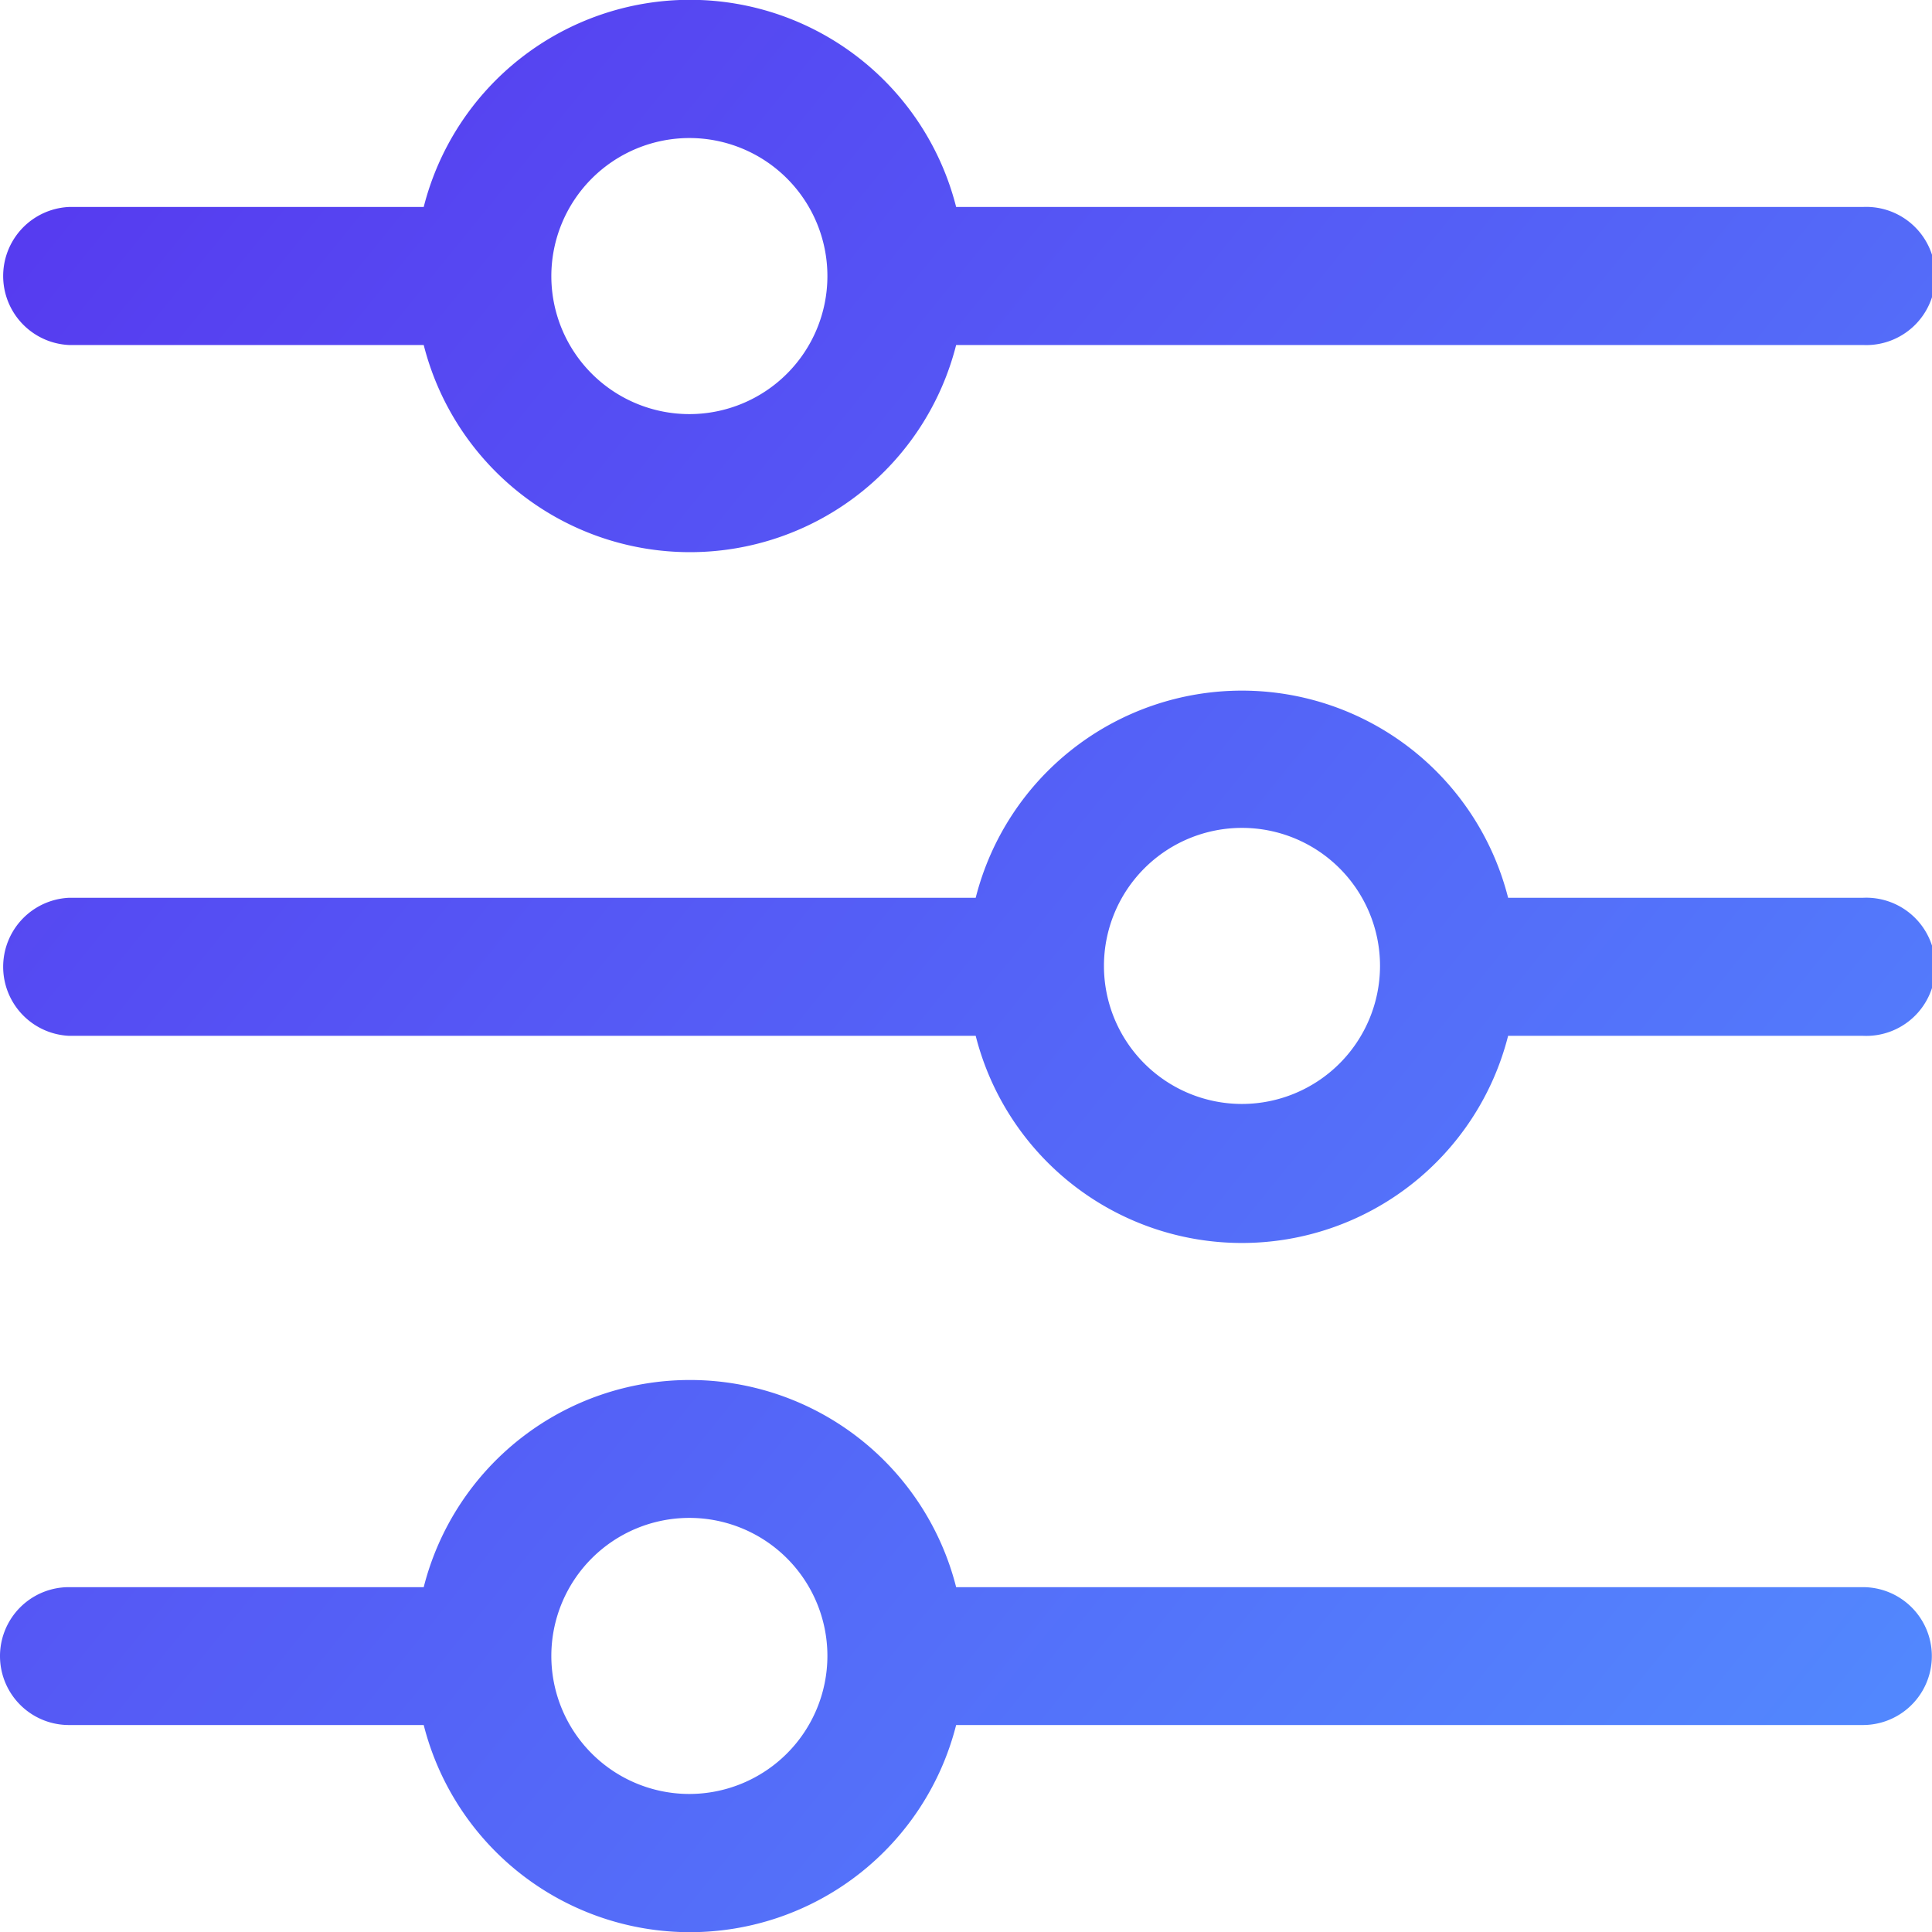 <?xml version="1.0" encoding="UTF-8"?> <svg xmlns="http://www.w3.org/2000/svg" xmlns:xlink="http://www.w3.org/1999/xlink" viewBox="0 0 120.51 120.51"><defs><style>.cls-1{fill:url(#Dégradé_sans_nom_6);}.cls-2{fill:url(#Dégradé_sans_nom_6-2);}.cls-3{fill:url(#Dégradé_sans_nom_6-3);}</style><linearGradient id="Dégradé_sans_nom_6" x1="-40.75" y1="21.4" x2="106.9" y2="141.11" gradientUnits="userSpaceOnUse"><stop offset="0" stop-color="#572ded"></stop><stop offset="1" stop-color="#528eff"></stop></linearGradient><linearGradient id="Dégradé_sans_nom_6-2" x1="1.36" y1="-30.54" x2="149.01" y2="89.18" xlink:href="#Dégradé_sans_nom_6"></linearGradient><linearGradient id="Dégradé_sans_nom_6-3" x1="-19.7" y1="-4.57" x2="127.95" y2="115.14" xlink:href="#Dégradé_sans_nom_6"></linearGradient></defs><g id="Calque_2" data-name="Calque 2"><g id="Calque_7" data-name="Calque 7"><path class="cls-1" d="M116.2,99H59.64a17.13,17.13,0,0,0-33.21,0H4.3a4.3,4.3,0,1,0,0,8.6H26.43a17.13,17.13,0,0,0,33.21,0H116.2a4.3,4.3,0,1,0,0-8.6ZM43,111.9a8.61,8.61,0,1,1,8.61-8.61A8.62,8.62,0,0,1,43,111.9Z"></path><path class="cls-2" d="M4.3,21.52H26.43a17.13,17.13,0,0,0,33.21,0H116.2a4.31,4.31,0,1,0,0-8.61H59.64a17.13,17.13,0,0,0-33.21,0H4.3a4.31,4.31,0,0,0,0,8.61ZM43,8.61a8.61,8.61,0,1,1-8.61,8.61A8.62,8.62,0,0,1,43,8.61Z"></path><path class="cls-3" d="M116.2,56H94.07a17.13,17.13,0,0,0-33.21,0H4.3a4.31,4.31,0,0,0,0,8.61H60.86a17.13,17.13,0,0,0,33.21,0H116.2a4.31,4.31,0,1,0,0-8.61ZM77.47,68.86a8.61,8.61,0,1,1,8.61-8.61A8.62,8.62,0,0,1,77.47,68.86Z"></path></g></g></svg> 